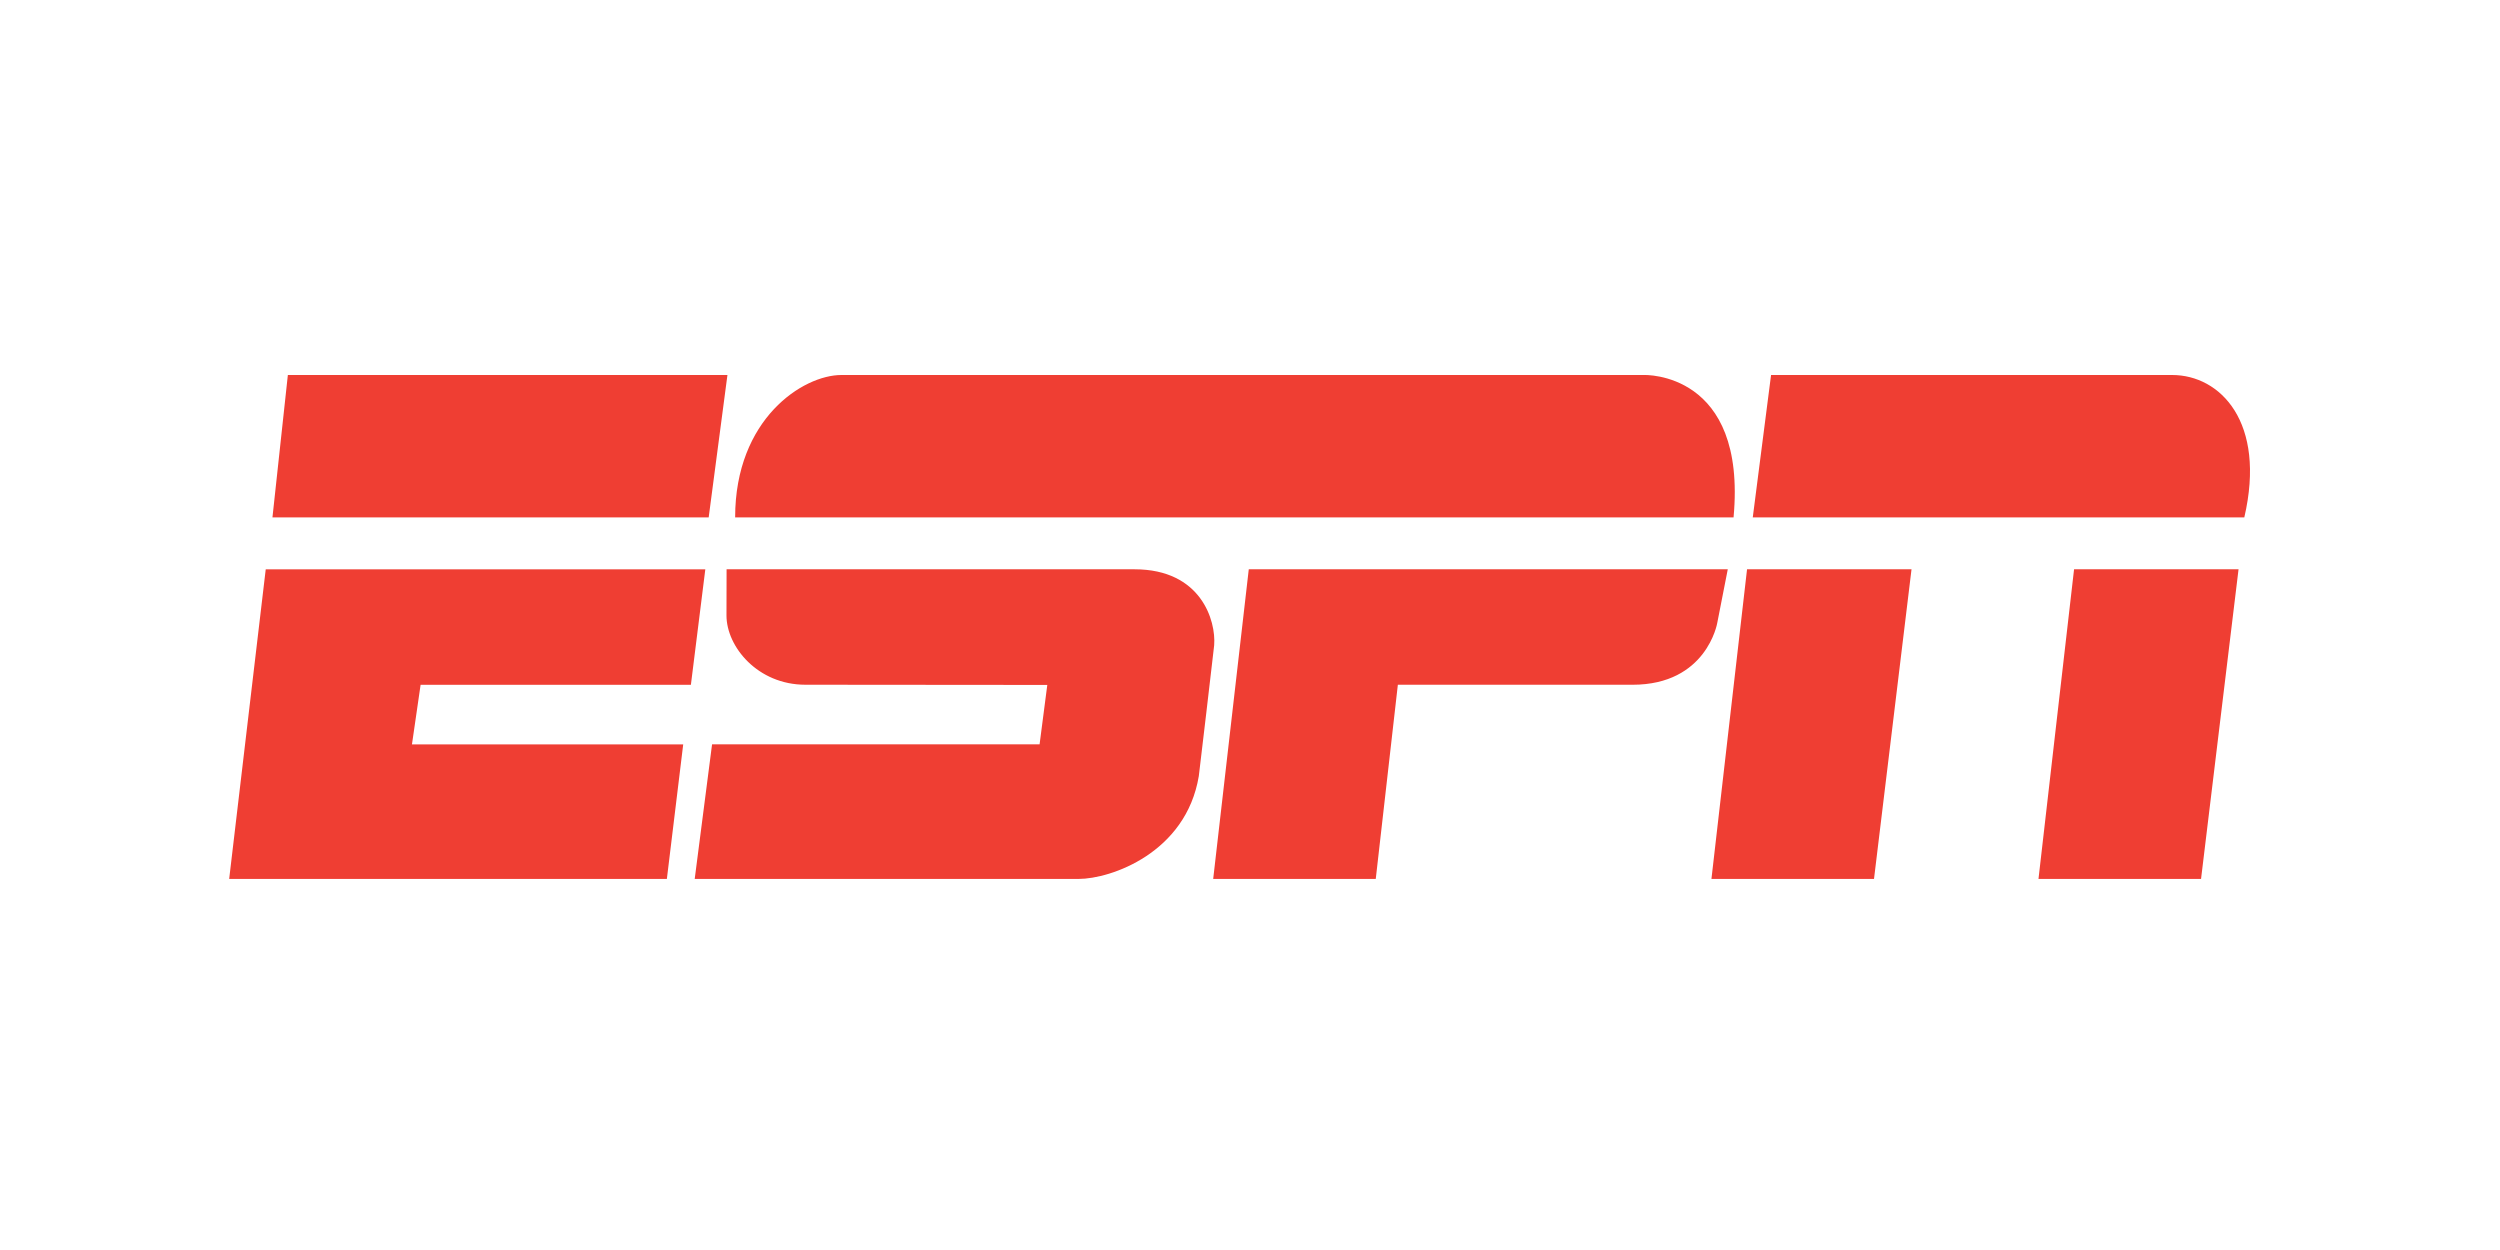 <svg width="120" height="60" viewBox="0 0 120 60" fill="none" xmlns="http://www.w3.org/2000/svg">
<g clip-path="url(#clip0_1373_14464)">
<path d="M40.388 18C38.542 18 35.287 20.106 35.287 24.834H83.211C83.857 17.816 78.917 18 78.917 18H40.388ZM34.876 27.326C34.876 27.326 34.871 28.781 34.871 29.542C34.871 31.044 36.371 32.867 38.658 32.867C40.09 32.867 50.27 32.877 50.27 32.877L49.9 35.729H34.179L33.346 42.189H51.77C53.317 42.189 56.927 40.94 57.542 37.256C57.542 37.253 58.263 31.199 58.28 30.973C58.373 29.796 57.656 27.326 54.458 27.326H34.877H34.876ZM59.941 27.326H82.933L82.426 29.912C82.426 29.912 81.918 32.868 78.363 32.868H67.097L66.036 42.191H58.233L59.941 27.326ZM84.134 24.834H107.727C108.789 20.263 106.573 18 104.263 18C101.532 18 94.867 18 85.011 18L84.133 24.834H84.134ZM89.951 42.191H82.149L83.858 27.326H91.753L89.952 42.191H89.951ZM105.65 42.191H97.847L99.555 27.326H107.45L105.65 42.191ZM12.755 27.327H33.855L33.163 32.869H20.189L19.774 35.731H32.794L32.009 42.192H11L12.755 27.327ZM13.817 18H34.917L34.017 24.834H13.078L13.817 18Z" fill="#EF3E33"/>
</g>
<defs>
<clipPath id="clip0_1373_14464">
<rect width="97" height="24.19" fill="white" transform="translate(11 18)"/>
</clipPath>
</defs>
</svg>
